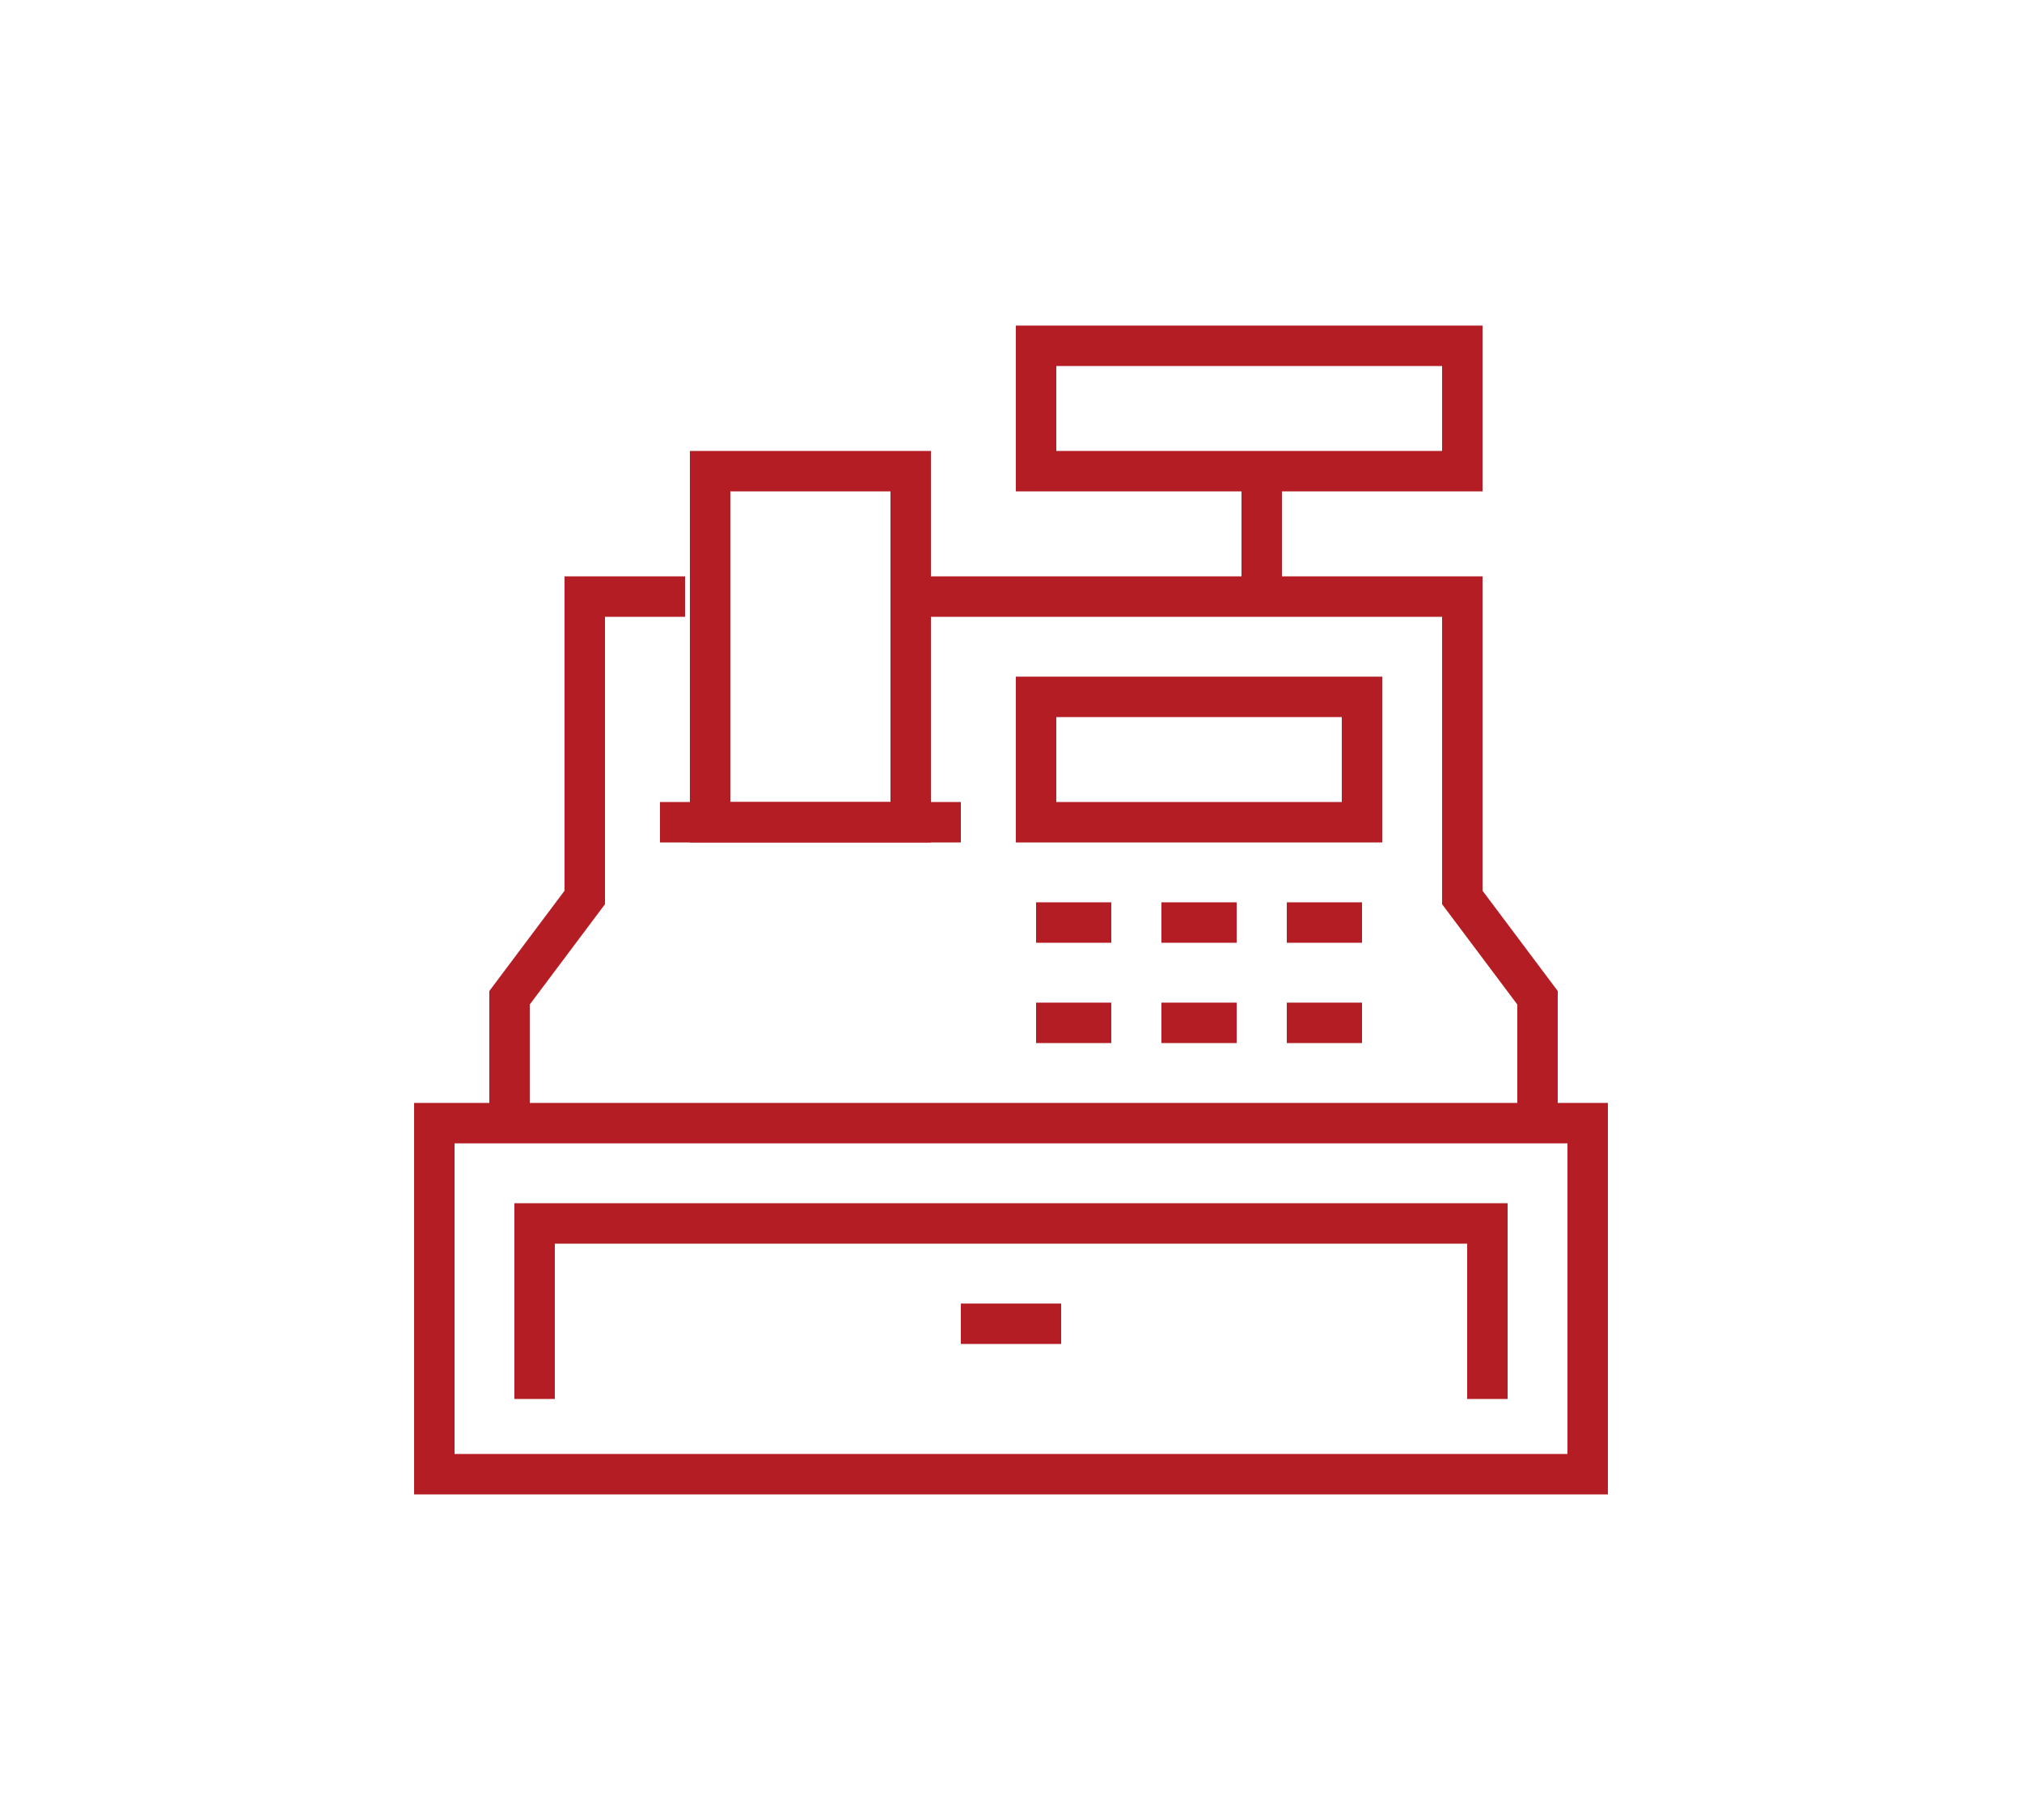 <?xml version="1.0" encoding="utf-8"?><svg id="WORK" xmlns="http://www.w3.org/2000/svg" viewBox="0 0 100 90"><title>grs_homepage_Retail_icon</title><line x1="62.4" y1="23.3" x2="62.4" y2="29.5" style="fill:none;stroke:#b41d23;stroke-miterlimit:10;stroke-width:2px"/><rect x="51.24" y="17.1" width="21.08" height="6.2" style="fill:none;stroke:#b41d23;stroke-miterlimit:10;stroke-width:2px"/><line x1="51.24" y1="45.62" x2="54.96" y2="45.62" style="fill:none;stroke:#b41d23;stroke-miterlimit:10;stroke-width:2px"/><line x1="57.44" y1="45.62" x2="61.16" y2="45.62" style="fill:none;stroke:#b41d23;stroke-miterlimit:10;stroke-width:2px"/><line x1="63.64" y1="45.62" x2="67.36" y2="45.62" style="fill:none;stroke:#b41d23;stroke-miterlimit:10;stroke-width:2px"/><line x1="51.24" y1="50.58" x2="54.96" y2="50.58" style="fill:none;stroke:#b41d23;stroke-miterlimit:10;stroke-width:2px"/><line x1="57.44" y1="50.58" x2="61.16" y2="50.58" style="fill:none;stroke:#b41d23;stroke-miterlimit:10;stroke-width:2px"/><line x1="63.64" y1="50.58" x2="67.36" y2="50.58" style="fill:none;stroke:#b41d23;stroke-miterlimit:10;stroke-width:2px"/><rect x="51.24" y="34.46" width="16.12" height="6.2" style="fill:none;stroke:#b41d23;stroke-miterlimit:10;stroke-width:2px"/><line x1="32.64" y1="40.66" x2="47.52" y2="40.66" style="fill:none;stroke:#b41d23;stroke-miterlimit:10;stroke-width:2px"/><rect x="35.12" y="23.3" width="9.92" height="17.36" style="fill:none;stroke:#b41d23;stroke-miterlimit:10;stroke-width:2px"/><rect x="21.48" y="55.54" width="57.04" height="17.36" style="fill:none;stroke:#b41d23;stroke-miterlimit:10;stroke-width:2px"/><polyline points="26.44 69.18 26.44 60.5 73.56 60.5 73.56 69.18" style="fill:none;stroke:#b41d23;stroke-miterlimit:10;stroke-width:2px"/><line x1="47.52" y1="65.46" x2="52.48" y2="65.46" style="fill:none;stroke:#b41d23;stroke-miterlimit:10;stroke-width:2px"/><polyline points="33.88 29.5 28.92 29.5 28.92 44.38 25.2 49.34 25.2 55.54" style="fill:none;stroke:#b41d23;stroke-miterlimit:10;stroke-width:2px"/><polyline points="76.04 55.54 76.04 49.34 72.32 44.38 72.32 29.5 45.04 29.5" style="fill:none;stroke:#b41d23;stroke-miterlimit:10;stroke-width:2px"/></svg>